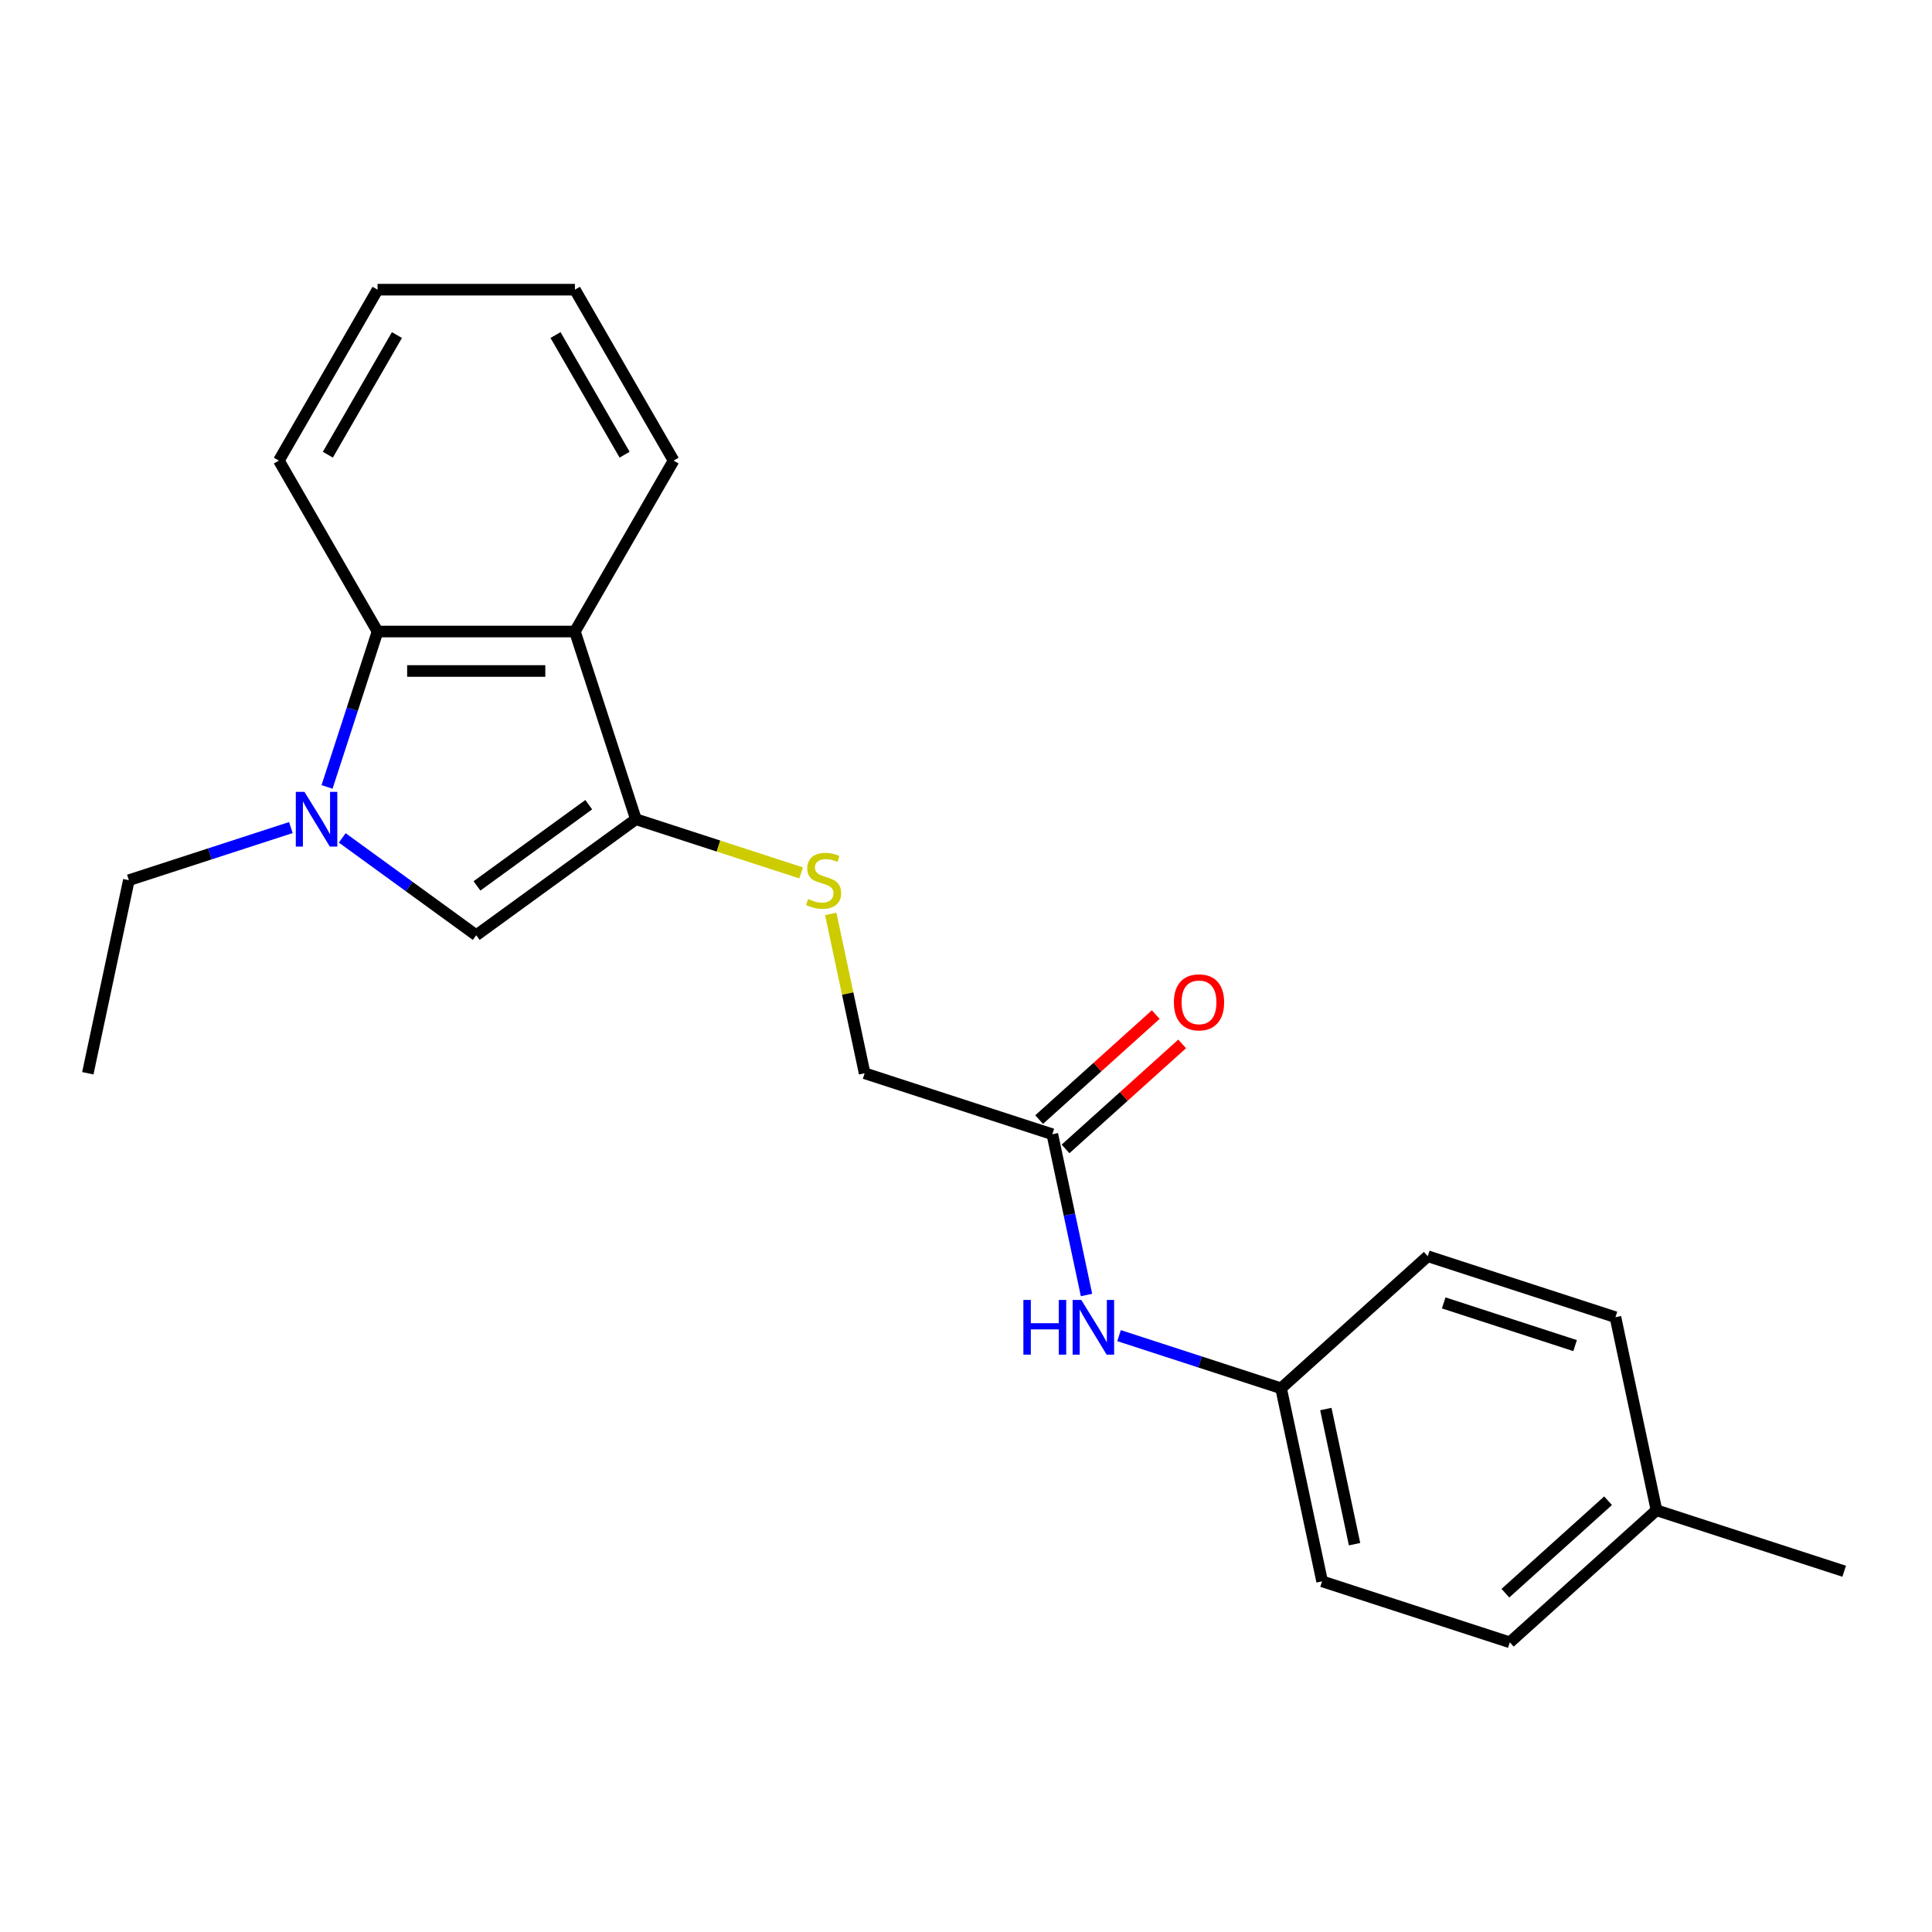 <?xml version='1.0' encoding='iso-8859-1'?>
<svg version='1.1' baseProfile='full'
              xmlns='http://www.w3.org/2000/svg'
                      xmlns:rdkit='http://www.rdkit.org/xml'
                      xmlns:xlink='http://www.w3.org/1999/xlink'
                  xml:space='preserve'
width='1000px' height='1000px' viewBox='0 0 1000 1000'>
<!-- END OF HEADER -->
<rect style='opacity:1.0;fill:#FFFFFF;stroke:none' width='1000' height='1000' x='0' y='0'> </rect>
<path class='bond-1' d='M 177.142,433.686 L 211.818,458.879' style='fill:none;fill-rule:evenodd;stroke:#0000FF;stroke-width:6px;stroke-linecap:butt;stroke-linejoin:miter;stroke-opacity:1' />
<path class='bond-1' d='M 211.818,458.879 L 246.493,484.072' style='fill:none;fill-rule:evenodd;stroke:#000000;stroke-width:6px;stroke-linecap:butt;stroke-linejoin:miter;stroke-opacity:1' />
<path class='bond-3' d='M 169.279,407.314 L 182.348,367.093' style='fill:none;fill-rule:evenodd;stroke:#0000FF;stroke-width:6px;stroke-linecap:butt;stroke-linejoin:miter;stroke-opacity:1' />
<path class='bond-3' d='M 182.348,367.093 L 195.416,326.873' style='fill:none;fill-rule:evenodd;stroke:#000000;stroke-width:6px;stroke-linecap:butt;stroke-linejoin:miter;stroke-opacity:1' />
<path class='bond-10' d='M 150.555,428.347 L 108.624,441.971' style='fill:none;fill-rule:evenodd;stroke:#0000FF;stroke-width:6px;stroke-linecap:butt;stroke-linejoin:miter;stroke-opacity:1' />
<path class='bond-10' d='M 108.624,441.971 L 66.694,455.595' style='fill:none;fill-rule:evenodd;stroke:#000000;stroke-width:6px;stroke-linecap:butt;stroke-linejoin:miter;stroke-opacity:1' />
<path class='bond-0' d='M 329.138,424.027 L 246.493,484.072' style='fill:none;fill-rule:evenodd;stroke:#000000;stroke-width:6px;stroke-linecap:butt;stroke-linejoin:miter;stroke-opacity:1' />
<path class='bond-0' d='M 304.732,416.505 L 246.881,458.537' style='fill:none;fill-rule:evenodd;stroke:#000000;stroke-width:6px;stroke-linecap:butt;stroke-linejoin:miter;stroke-opacity:1' />
<path class='bond-4' d='M 329.138,424.027 L 371.899,437.921' style='fill:none;fill-rule:evenodd;stroke:#000000;stroke-width:6px;stroke-linecap:butt;stroke-linejoin:miter;stroke-opacity:1' />
<path class='bond-4' d='M 371.899,437.921 L 414.659,451.815' style='fill:none;fill-rule:evenodd;stroke:#CCCC00;stroke-width:6px;stroke-linecap:butt;stroke-linejoin:miter;stroke-opacity:1' />
<path class='bond-22' d='M 329.138,424.027 L 297.571,326.873' style='fill:none;fill-rule:evenodd;stroke:#000000;stroke-width:6px;stroke-linecap:butt;stroke-linejoin:miter;stroke-opacity:1' />
<path class='bond-2' d='M 297.571,326.873 L 195.416,326.873' style='fill:none;fill-rule:evenodd;stroke:#000000;stroke-width:6px;stroke-linecap:butt;stroke-linejoin:miter;stroke-opacity:1' />
<path class='bond-2' d='M 282.247,347.304 L 210.739,347.304' style='fill:none;fill-rule:evenodd;stroke:#000000;stroke-width:6px;stroke-linecap:butt;stroke-linejoin:miter;stroke-opacity:1' />
<path class='bond-12' d='M 297.571,326.873 L 348.648,238.404' style='fill:none;fill-rule:evenodd;stroke:#000000;stroke-width:6px;stroke-linecap:butt;stroke-linejoin:miter;stroke-opacity:1' />
<path class='bond-17' d='M 195.416,326.873 L 144.339,238.404' style='fill:none;fill-rule:evenodd;stroke:#000000;stroke-width:6px;stroke-linecap:butt;stroke-linejoin:miter;stroke-opacity:1' />
<path class='bond-8' d='M 429.999,473.029 L 438.765,514.273' style='fill:none;fill-rule:evenodd;stroke:#CCCC00;stroke-width:6px;stroke-linecap:butt;stroke-linejoin:miter;stroke-opacity:1' />
<path class='bond-8' d='M 438.765,514.273 L 447.532,555.517' style='fill:none;fill-rule:evenodd;stroke:#000000;stroke-width:6px;stroke-linecap:butt;stroke-linejoin:miter;stroke-opacity:1' />
<path class='bond-5' d='M 544.687,587.085 L 447.532,555.517' style='fill:none;fill-rule:evenodd;stroke:#000000;stroke-width:6px;stroke-linecap:butt;stroke-linejoin:miter;stroke-opacity:1' />
<path class='bond-6' d='M 544.687,587.085 L 553.53,628.689' style='fill:none;fill-rule:evenodd;stroke:#000000;stroke-width:6px;stroke-linecap:butt;stroke-linejoin:miter;stroke-opacity:1' />
<path class='bond-6' d='M 553.53,628.689 L 562.373,670.293' style='fill:none;fill-rule:evenodd;stroke:#0000FF;stroke-width:6px;stroke-linecap:butt;stroke-linejoin:miter;stroke-opacity:1' />
<path class='bond-7' d='M 551.522,594.676 L 581.703,567.501' style='fill:none;fill-rule:evenodd;stroke:#000000;stroke-width:6px;stroke-linecap:butt;stroke-linejoin:miter;stroke-opacity:1' />
<path class='bond-7' d='M 581.703,567.501 L 611.884,540.326' style='fill:none;fill-rule:evenodd;stroke:#FF0000;stroke-width:6px;stroke-linecap:butt;stroke-linejoin:miter;stroke-opacity:1' />
<path class='bond-7' d='M 537.852,579.493 L 568.032,552.318' style='fill:none;fill-rule:evenodd;stroke:#000000;stroke-width:6px;stroke-linecap:butt;stroke-linejoin:miter;stroke-opacity:1' />
<path class='bond-7' d='M 568.032,552.318 L 598.213,525.143' style='fill:none;fill-rule:evenodd;stroke:#FF0000;stroke-width:6px;stroke-linecap:butt;stroke-linejoin:miter;stroke-opacity:1' />
<path class='bond-9' d='M 579.22,691.327 L 621.15,704.951' style='fill:none;fill-rule:evenodd;stroke:#0000FF;stroke-width:6px;stroke-linecap:butt;stroke-linejoin:miter;stroke-opacity:1' />
<path class='bond-9' d='M 621.15,704.951 L 663.081,718.575' style='fill:none;fill-rule:evenodd;stroke:#000000;stroke-width:6px;stroke-linecap:butt;stroke-linejoin:miter;stroke-opacity:1' />
<path class='bond-13' d='M 663.081,718.575 L 738.997,650.22' style='fill:none;fill-rule:evenodd;stroke:#000000;stroke-width:6px;stroke-linecap:butt;stroke-linejoin:miter;stroke-opacity:1' />
<path class='bond-14' d='M 663.081,718.575 L 684.32,818.497' style='fill:none;fill-rule:evenodd;stroke:#000000;stroke-width:6px;stroke-linecap:butt;stroke-linejoin:miter;stroke-opacity:1' />
<path class='bond-14' d='M 686.251,729.315 L 701.119,799.261' style='fill:none;fill-rule:evenodd;stroke:#000000;stroke-width:6px;stroke-linecap:butt;stroke-linejoin:miter;stroke-opacity:1' />
<path class='bond-19' d='M 66.694,455.595 L 45.455,555.517' style='fill:none;fill-rule:evenodd;stroke:#000000;stroke-width:6px;stroke-linecap:butt;stroke-linejoin:miter;stroke-opacity:1' />
<path class='bond-11' d='M 857.391,781.71 L 781.475,850.064' style='fill:none;fill-rule:evenodd;stroke:#000000;stroke-width:6px;stroke-linecap:butt;stroke-linejoin:miter;stroke-opacity:1' />
<path class='bond-11' d='M 832.332,776.78 L 779.191,824.628' style='fill:none;fill-rule:evenodd;stroke:#000000;stroke-width:6px;stroke-linecap:butt;stroke-linejoin:miter;stroke-opacity:1' />
<path class='bond-18' d='M 857.391,781.71 L 954.545,813.277' style='fill:none;fill-rule:evenodd;stroke:#000000;stroke-width:6px;stroke-linecap:butt;stroke-linejoin:miter;stroke-opacity:1' />
<path class='bond-24' d='M 857.391,781.71 L 836.151,681.787' style='fill:none;fill-rule:evenodd;stroke:#000000;stroke-width:6px;stroke-linecap:butt;stroke-linejoin:miter;stroke-opacity:1' />
<path class='bond-23' d='M 348.648,238.404 L 297.571,149.936' style='fill:none;fill-rule:evenodd;stroke:#000000;stroke-width:6px;stroke-linecap:butt;stroke-linejoin:miter;stroke-opacity:1' />
<path class='bond-23' d='M 323.293,235.349 L 287.539,173.421' style='fill:none;fill-rule:evenodd;stroke:#000000;stroke-width:6px;stroke-linecap:butt;stroke-linejoin:miter;stroke-opacity:1' />
<path class='bond-16' d='M 738.997,650.22 L 836.151,681.787' style='fill:none;fill-rule:evenodd;stroke:#000000;stroke-width:6px;stroke-linecap:butt;stroke-linejoin:miter;stroke-opacity:1' />
<path class='bond-16' d='M 747.256,674.386 L 815.265,696.483' style='fill:none;fill-rule:evenodd;stroke:#000000;stroke-width:6px;stroke-linecap:butt;stroke-linejoin:miter;stroke-opacity:1' />
<path class='bond-15' d='M 684.32,818.497 L 781.475,850.064' style='fill:none;fill-rule:evenodd;stroke:#000000;stroke-width:6px;stroke-linecap:butt;stroke-linejoin:miter;stroke-opacity:1' />
<path class='bond-21' d='M 144.339,238.404 L 195.416,149.936' style='fill:none;fill-rule:evenodd;stroke:#000000;stroke-width:6px;stroke-linecap:butt;stroke-linejoin:miter;stroke-opacity:1' />
<path class='bond-21' d='M 169.694,235.349 L 205.448,173.421' style='fill:none;fill-rule:evenodd;stroke:#000000;stroke-width:6px;stroke-linecap:butt;stroke-linejoin:miter;stroke-opacity:1' />
<path class='bond-20' d='M 297.571,149.936 L 195.416,149.936' style='fill:none;fill-rule:evenodd;stroke:#000000;stroke-width:6px;stroke-linecap:butt;stroke-linejoin:miter;stroke-opacity:1' />
<path  class='atom-0' d='M 157.589 409.867
L 166.869 424.867
Q 167.789 426.347, 169.269 429.027
Q 170.749 431.707, 170.829 431.867
L 170.829 409.867
L 174.589 409.867
L 174.589 438.187
L 170.709 438.187
L 160.749 421.787
Q 159.589 419.867, 158.349 417.667
Q 157.149 415.467, 156.789 414.787
L 156.789 438.187
L 153.109 438.187
L 153.109 409.867
L 157.589 409.867
' fill='#0000FF'/>
<path  class='atom-5' d='M 418.293 465.315
Q 418.613 465.435, 419.933 465.995
Q 421.253 466.555, 422.693 466.915
Q 424.173 467.235, 425.613 467.235
Q 428.293 467.235, 429.853 465.955
Q 431.413 464.635, 431.413 462.355
Q 431.413 460.795, 430.613 459.835
Q 429.853 458.875, 428.653 458.355
Q 427.453 457.835, 425.453 457.235
Q 422.933 456.475, 421.413 455.755
Q 419.933 455.035, 418.853 453.515
Q 417.813 451.995, 417.813 449.435
Q 417.813 445.875, 420.213 443.675
Q 422.653 441.475, 427.453 441.475
Q 430.733 441.475, 434.453 443.035
L 433.533 446.115
Q 430.133 444.715, 427.573 444.715
Q 424.813 444.715, 423.293 445.875
Q 421.773 446.995, 421.813 448.955
Q 421.813 450.475, 422.573 451.395
Q 423.373 452.315, 424.493 452.835
Q 425.653 453.355, 427.573 453.955
Q 430.133 454.755, 431.653 455.555
Q 433.173 456.355, 434.253 457.995
Q 435.373 459.595, 435.373 462.355
Q 435.373 466.275, 432.733 468.395
Q 430.133 470.475, 425.773 470.475
Q 423.253 470.475, 421.333 469.915
Q 419.453 469.395, 417.213 468.475
L 418.293 465.315
' fill='#CCCC00'/>
<path  class='atom-7' d='M 529.706 672.847
L 533.546 672.847
L 533.546 684.887
L 548.026 684.887
L 548.026 672.847
L 551.866 672.847
L 551.866 701.167
L 548.026 701.167
L 548.026 688.087
L 533.546 688.087
L 533.546 701.167
L 529.706 701.167
L 529.706 672.847
' fill='#0000FF'/>
<path  class='atom-7' d='M 559.666 672.847
L 568.946 687.847
Q 569.866 689.327, 571.346 692.007
Q 572.826 694.687, 572.906 694.847
L 572.906 672.847
L 576.666 672.847
L 576.666 701.167
L 572.786 701.167
L 562.826 684.767
Q 561.666 682.847, 560.426 680.647
Q 559.226 678.447, 558.866 677.767
L 558.866 701.167
L 555.186 701.167
L 555.186 672.847
L 559.666 672.847
' fill='#0000FF'/>
<path  class='atom-8' d='M 607.603 518.81
Q 607.603 512.01, 610.963 508.21
Q 614.323 504.41, 620.603 504.41
Q 626.883 504.41, 630.243 508.21
Q 633.603 512.01, 633.603 518.81
Q 633.603 525.69, 630.203 529.61
Q 626.803 533.49, 620.603 533.49
Q 614.363 533.49, 610.963 529.61
Q 607.603 525.73, 607.603 518.81
M 620.603 530.29
Q 624.923 530.29, 627.243 527.41
Q 629.603 524.49, 629.603 518.81
Q 629.603 513.25, 627.243 510.45
Q 624.923 507.61, 620.603 507.61
Q 616.283 507.61, 613.923 510.41
Q 611.603 513.21, 611.603 518.81
Q 611.603 524.53, 613.923 527.41
Q 616.283 530.29, 620.603 530.29
' fill='#FF0000'/>
</svg>
